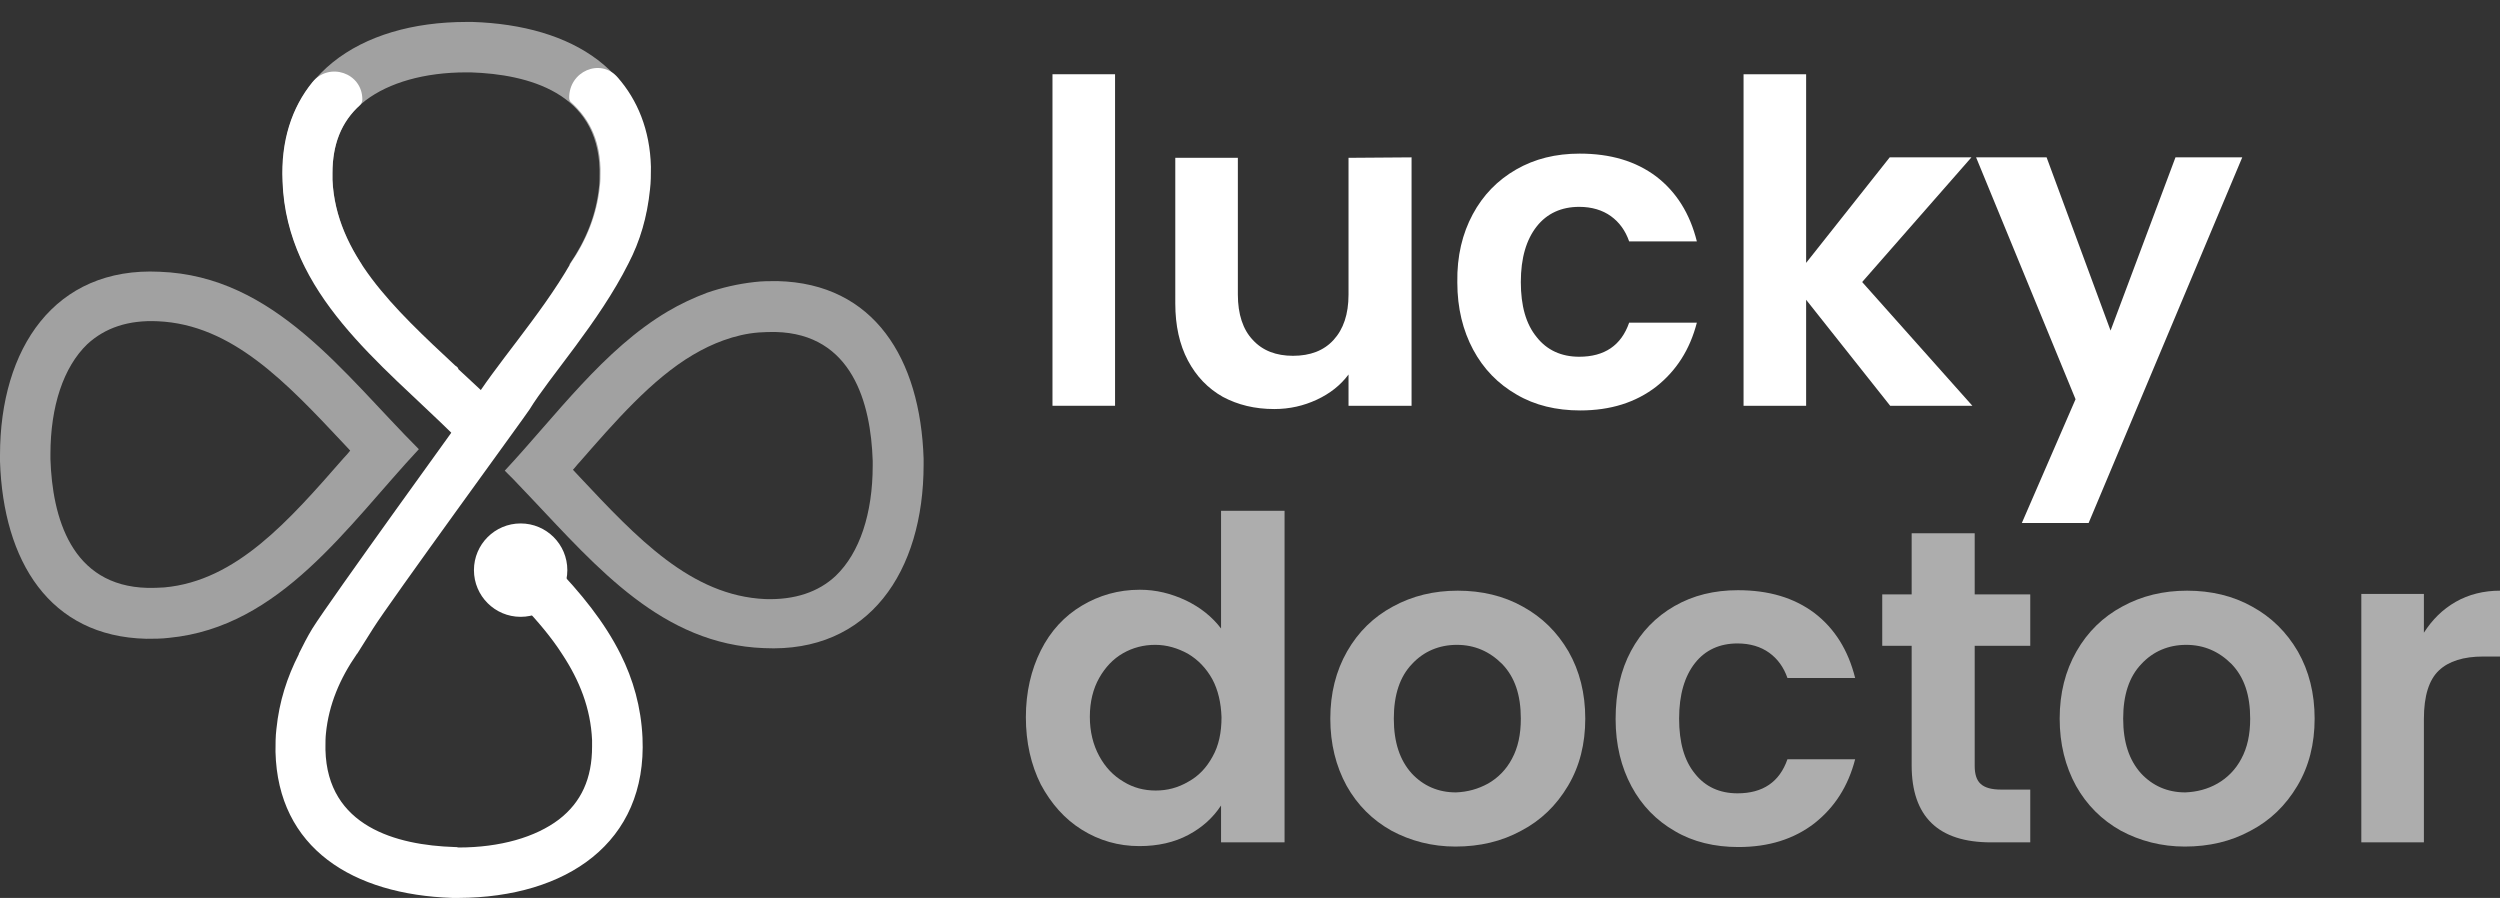 <svg xmlns="http://www.w3.org/2000/svg" xmlns:xlink="http://www.w3.org/1999/xlink" id="Capa_1" x="0px" y="0px" viewBox="0 0 535.4 192.3" style="enable-background:new 0 0 535.4 192.3;" xml:space="preserve"><rect x="0" y="0" width="535.4" height="192.3" fill="#333333" stroke="none"/><style type="text/css">	.st0{fill:#FFFFFF;}	.st1{opacity:0.6;}	.st2{opacity:0.54;fill:#FFFFFF;}	.st3{fill:#FF2424;}</style><g>	<path class="st0" d="M238.8,15.9v71h-13.4v-71H238.8z"></path>	<path class="st0" d="M302.3,33.7v53.2h-13.5v-6.7c-1.7,2.3-4,4.1-6.8,5.4s-5.8,2-9.1,2c-4.2,0-7.8-0.9-11-2.6  c-3.2-1.8-5.7-4.4-7.5-7.8s-2.7-7.5-2.7-12.2V33.8h13.4v29.3c0,4.2,1.1,7.5,3.2,9.7c2.1,2.3,5,3.4,8.6,3.4c3.7,0,6.6-1.1,8.7-3.4  s3.2-5.5,3.2-9.7V33.8L302.3,33.7L302.3,33.7z"></path>	<path class="st0" d="M315.4,45.9c2.2-4.1,5.3-7.3,9.3-9.6c4-2.3,8.5-3.4,13.6-3.4c6.6,0,12,1.6,16.4,4.9c4.3,3.3,7.2,7.9,8.7,13.9  h-14.5c-0.8-2.3-2.1-4.1-3.9-5.4s-4.1-2-6.8-2c-3.8,0-6.9,1.4-9.1,4.2c-2.2,2.8-3.4,6.7-3.4,11.9c0,5.1,1.1,9,3.4,11.8  c2.2,2.8,5.3,4.2,9.1,4.2c5.4,0,9-2.4,10.7-7.3h14.5c-1.5,5.8-4.4,10.3-8.7,13.7c-4.4,3.4-9.8,5.1-16.3,5.1  c-5.1,0-9.7-1.1-13.6-3.4c-4-2.3-7.1-5.5-9.3-9.6c-2.2-4.1-3.4-8.9-3.4-14.4C312,54.8,313.2,50,315.4,45.9z"></path>	<path class="st0" d="M404.8,86.9l-18-22.7v22.7h-13.4v-71h13.4v40.4l17.9-22.6h17.5l-23.4,26.7l23.6,26.5H404.8z"></path>	<path class="st0" d="M480.2,33.7L447.3,112H433l11.5-26.5l-21.3-51.8h15.1L452,70.8l13.9-37.1H480.2z"></path></g><g class="st1">	<path class="st0" d="M222.9,139.3c2.1-4.2,5.1-7.4,8.8-9.6c3.7-2.2,7.8-3.4,12.4-3.4c3.5,0,6.7,0.8,9.9,2.3c3.1,1.5,5.6,3.5,7.5,6  v-25.2h13.6v71h-13.6v-7.9c-1.7,2.6-4,4.7-7,6.3s-6.5,2.4-10.5,2.4c-4.5,0-8.6-1.2-12.3-3.5c-3.7-2.3-6.6-5.6-8.8-9.7  c-2.1-4.2-3.2-9-3.2-14.4C219.7,148.3,220.8,143.5,222.9,139.3z M259.6,145.4c-1.3-2.3-3-4.1-5.2-5.4c-2.2-1.2-4.5-1.9-7-1.9  s-4.8,0.6-6.9,1.8s-3.8,3-5.1,5.3c-1.3,2.3-2,5.1-2,8.3s0.7,6,2,8.4s3,4.2,5.2,5.5c2.1,1.3,4.4,1.9,6.9,1.9s4.8-0.6,7-1.9  c2.2-1.2,3.9-3,5.2-5.4c1.3-2.3,1.9-5.1,1.9-8.4C261.5,150.6,260.9,147.8,259.6,145.4z"></path>	<path class="st0" d="M298,177.9c-4.1-2.3-7.3-5.5-9.6-9.6c-2.3-4.2-3.5-9-3.5-14.4s1.2-10.2,3.6-14.4s5.7-7.4,9.8-9.6  c4.2-2.3,8.8-3.4,13.9-3.4s9.8,1.1,13.9,3.4c4.2,2.3,7.4,5.5,9.8,9.6c2.4,4.2,3.6,9,3.6,14.4s-1.2,10.2-3.7,14.4s-5.8,7.4-10,9.6  c-4.2,2.3-8.9,3.4-14.1,3.4C306.7,181.3,302.1,180.1,298,177.9z M318.7,167.8c2.1-1.2,3.9-3,5.1-5.3c1.3-2.4,1.9-5.2,1.9-8.6  c0-5.1-1.3-8.9-4-11.7c-2.7-2.7-5.9-4.1-9.7-4.1c-3.8,0-7.1,1.4-9.6,4.1c-2.6,2.7-3.9,6.6-3.9,11.7c0,5.1,1.3,8.9,3.8,11.7  c2.5,2.7,5.7,4.1,9.5,4.1C314.3,169.6,316.5,169,318.7,167.8z"></path>	<path class="st0" d="M349.3,139.4c2.2-4.1,5.3-7.3,9.3-9.6c4-2.3,8.5-3.4,13.6-3.4c6.6,0,12,1.6,16.4,4.9c4.3,3.3,7.2,7.9,8.7,13.9  h-14.5c-0.8-2.3-2.1-4.1-3.9-5.4c-1.8-1.3-4.1-2-6.8-2c-3.8,0-6.9,1.4-9.1,4.2s-3.4,6.7-3.4,11.9c0,5.1,1.1,9,3.4,11.8  c2.2,2.8,5.3,4.2,9.1,4.2c5.4,0,9-2.4,10.7-7.3h14.5c-1.5,5.8-4.4,10.3-8.7,13.7c-4.4,3.4-9.8,5.1-16.3,5.1  c-5.1,0-9.7-1.1-13.6-3.4c-4-2.3-7.1-5.5-9.3-9.6c-2.2-4.1-3.4-8.9-3.4-14.4C346,148.3,347.1,143.5,349.3,139.4z"></path>	<path class="st0" d="M422.9,138.3V164c0,1.8,0.4,3.1,1.3,3.9c0.9,0.8,2.3,1.2,4.4,1.2h6.2v11.3h-8.4c-11.3,0-17-5.5-17-16.5v-25.6  h-6.3v-11h6.3v-13.1h13.5v13.1h11.9v11H422.9z"></path>	<path class="st0" d="M454.2,177.9c-4.1-2.3-7.3-5.5-9.6-9.6c-2.3-4.2-3.5-9-3.5-14.4s1.2-10.2,3.6-14.4s5.7-7.4,9.8-9.6  c4.2-2.3,8.8-3.4,13.9-3.4s9.8,1.1,13.9,3.4c4.2,2.3,7.4,5.5,9.8,9.6c2.4,4.2,3.6,9,3.6,14.4s-1.2,10.2-3.7,14.4s-5.8,7.4-10,9.6  c-4.2,2.3-8.9,3.4-14.1,3.4C462.9,181.3,458.3,180.1,454.2,177.9z M474.9,167.8c2.1-1.2,3.9-3,5.1-5.3c1.3-2.4,1.9-5.2,1.9-8.6  c0-5.1-1.3-8.9-4-11.7c-2.7-2.7-5.9-4.1-9.7-4.1c-3.8,0-7.1,1.4-9.6,4.1c-2.6,2.7-3.9,6.6-3.9,11.7c0,5.1,1.3,8.9,3.8,11.7  c2.5,2.7,5.7,4.1,9.5,4.1C470.5,169.6,472.8,169,474.9,167.8z"></path>	<path class="st0" d="M525.9,128.9c2.8-1.6,6-2.4,9.5-2.4v14.1h-3.6c-4.2,0-7.4,1-9.5,3s-3.2,5.4-3.2,10.4v26.4h-13.4v-53.2h13.4  v8.3C520.9,132.7,523.1,130.5,525.9,128.9z"></path></g><path class="st2" d="M34.2,58.2C11.7,57.1,0,74.6,0,97.5c0,0.4,0,0.9,0,1.3c0.7,21.4,10.6,37.5,31.3,38c1.6,0,3.3,0,4.9-0.2 c23.9-2.3,38.2-24,53.5-40.4C73.6,80.1,58.8,59.1,34.2,58.2z M33.8,68.8C49.7,69.5,61.3,81.9,73.6,95c0.5,0.5,0.9,1,1.4,1.5 c-0.4,0.5-0.9,1.1-1.4,1.6c-11.8,13.5-23,26.3-38.4,27.7c-1.2,0.1-2.4,0.1-3.6,0.1c-16.4-0.4-20.4-15.2-20.8-27.6c0-0.4,0-0.7,0-1 c0-10.3,2.8-18.7,7.9-23.6C22.5,70.2,27.5,68.5,33.8,68.8z"></path><path class="st2" d="M163.6,138.8c22.5,1.1,34.2-16.4,34.2-39.3c0-0.4,0-0.9,0-1.3c-0.7-21.4-10.6-37.5-31.3-38 c-1.6,0-3.3,0-4.9,0.2c-3.6,0.4-7,1.2-10.2,2.3c-2.9,1.1-5.7,2.4-8.4,4c-13.7,8.1-24,22.4-34.9,34.1c0.6,0.6,1.2,1.2,1.8,1.8 c1.3,1.4,2.6,2.7,3.9,4.1C127.9,121.6,141.9,138,163.6,138.8z M163.9,128.3c-15.9-0.7-27.5-13.1-39.8-26.2c-0.5-0.5-0.9-1-1.4-1.5 c0.5-0.5,0.9-1.1,1.4-1.6c7.6-8.7,15.5-17.8,24.3-23c2.2-1.3,4.3-2.3,6.5-3.1c2.5-0.9,5-1.5,7.6-1.7c1.2-0.1,2.4-0.1,3.6-0.1 c16.4,0.4,20.4,15.2,20.8,27.6c0,0.4,0,0.7,0,1c0,10.3-2.8,18.7-7.9,23.6C175.3,126.8,170.2,128.5,163.9,128.3z"></path><path class="st3" d="M121.8,56.7"></path><path class="st3" d="M98.6,108.7"></path><path class="st3" d="M121.9,56.7"></path><path class="st3" d="M98.7,108.7"></path><path class="st2" d="M71.2,38.5c0-0.5,0-0.9,0-1.4c0-6.8,2.3-11.9,7.1-15.6c5-3.8,12.6-6,21.5-6c0.3,0,0.7,0,1,0 c12.4,0.4,27.2,4.4,27.6,20.8c0,0.3,0,0.5,0,0.8c0,0.9,0,1.9-0.1,2.8c-0.6,6.2-2.9,11.7-6.4,16.8h12.4c2.5-4.8,4.2-10,4.7-15.8 c0.2-1.6,0.2-3.3,0.2-4.9c-0.5-20.7-16.6-30.6-38-31.3c-0.4,0-0.9,0-1.3,0C77,4.7,59.5,16.4,60.6,38.9c0.2,6.6,1.9,12.4,4.5,17.8 h12.4C73.9,51.1,71.5,45.2,71.2,38.5z"></path><circle class="st0" cx="111.5" cy="122.1" r="10"></circle><path class="st0" d="M98,78.7c-0.2-0.2-0.3-0.3-0.5-0.4C84.3,66,71.9,54.4,71.2,38.5c0-0.5,0-0.9,0-1.4c0-6.2,1.9-11,5.9-14.6 c0.3-0.3,0.5-0.7,0.5-1.2c0-5.7-7.1-8.1-10.7-3.7c-4.4,5.4-6.8,12.6-6.4,21.3c0.9,24.1,21,38.8,36.9,54.5c0.6,0.6,1.5,0.6,2.1,0 c2.3-2.2,4.8-4.3,7.2-6.4l-8.6-8C98.2,78.9,98.1,78.8,98,78.7z"></path><path class="st0" d="M69.8,157.1c0.6-6.2,3-11.8,6.6-17c0,0,0-0.1,0.1-0.1c1.1-1.8,2.3-3.6,3.4-5.4c3.5-5.6,32.9-45.9,33.5-46.9 c4.2-6.9,14.9-18.7,21.2-31.3c2.5-4.8,4-10,4.6-15.8c0.2-1.6,0.2-3.3,0.2-4.9c-0.2-7.9-2.9-14.3-7.1-19.1 c-3.7-4.3-10.5-1.3-10.4,4.4c0,0.4,0.2,0.8,0.5,1c3.5,3.2,6,7.5,6.2,14c0,0.3,0,0.5,0,0.8c0,0.9,0,1.9-0.1,2.8 c-0.6,6.2-2.8,11.7-6.3,16.8c-6.5,11.3-16.3,22-21.4,30.5c-0.9,1.3-30.3,41.9-33.9,47.7c-1.1,1.8-2,3.6-2.9,5.4c0,0,0,0.1,0,0.1 c-2.5,4.9-4.2,10.1-4.8,16c-0.2,1.6-0.2,3.3-0.2,4.9c0.5,20.7,16.6,30.6,37.9,31.3c0.4,0,0.9,0,1.3,0c23.1-0.1,40.4-11.8,39.4-34.3 c-0.3-6.6-2-12.5-4.7-17.9c-3.5-7-8.6-13.2-14.2-19c-2-2-5.3-2-7.1,0.2c-2,2.5-1.8,6.1,0.4,8.4c3.2,3.4,6.1,6.8,8.4,10.4 c3.7,5.6,6.1,11.6,6.4,18.4c0,0.5,0,0.9,0,1.4c0,6.8-2.3,11.9-7.1,15.6c-5,3.8-12.6,6-21.5,6c-0.3-0.1-0.6-0.1-0.9-0.1 c-12.4-0.4-27.2-4.4-27.6-20.8c0-0.2,0-0.5,0-0.7C69.7,159,69.7,158,69.8,157.1z"></path></svg>